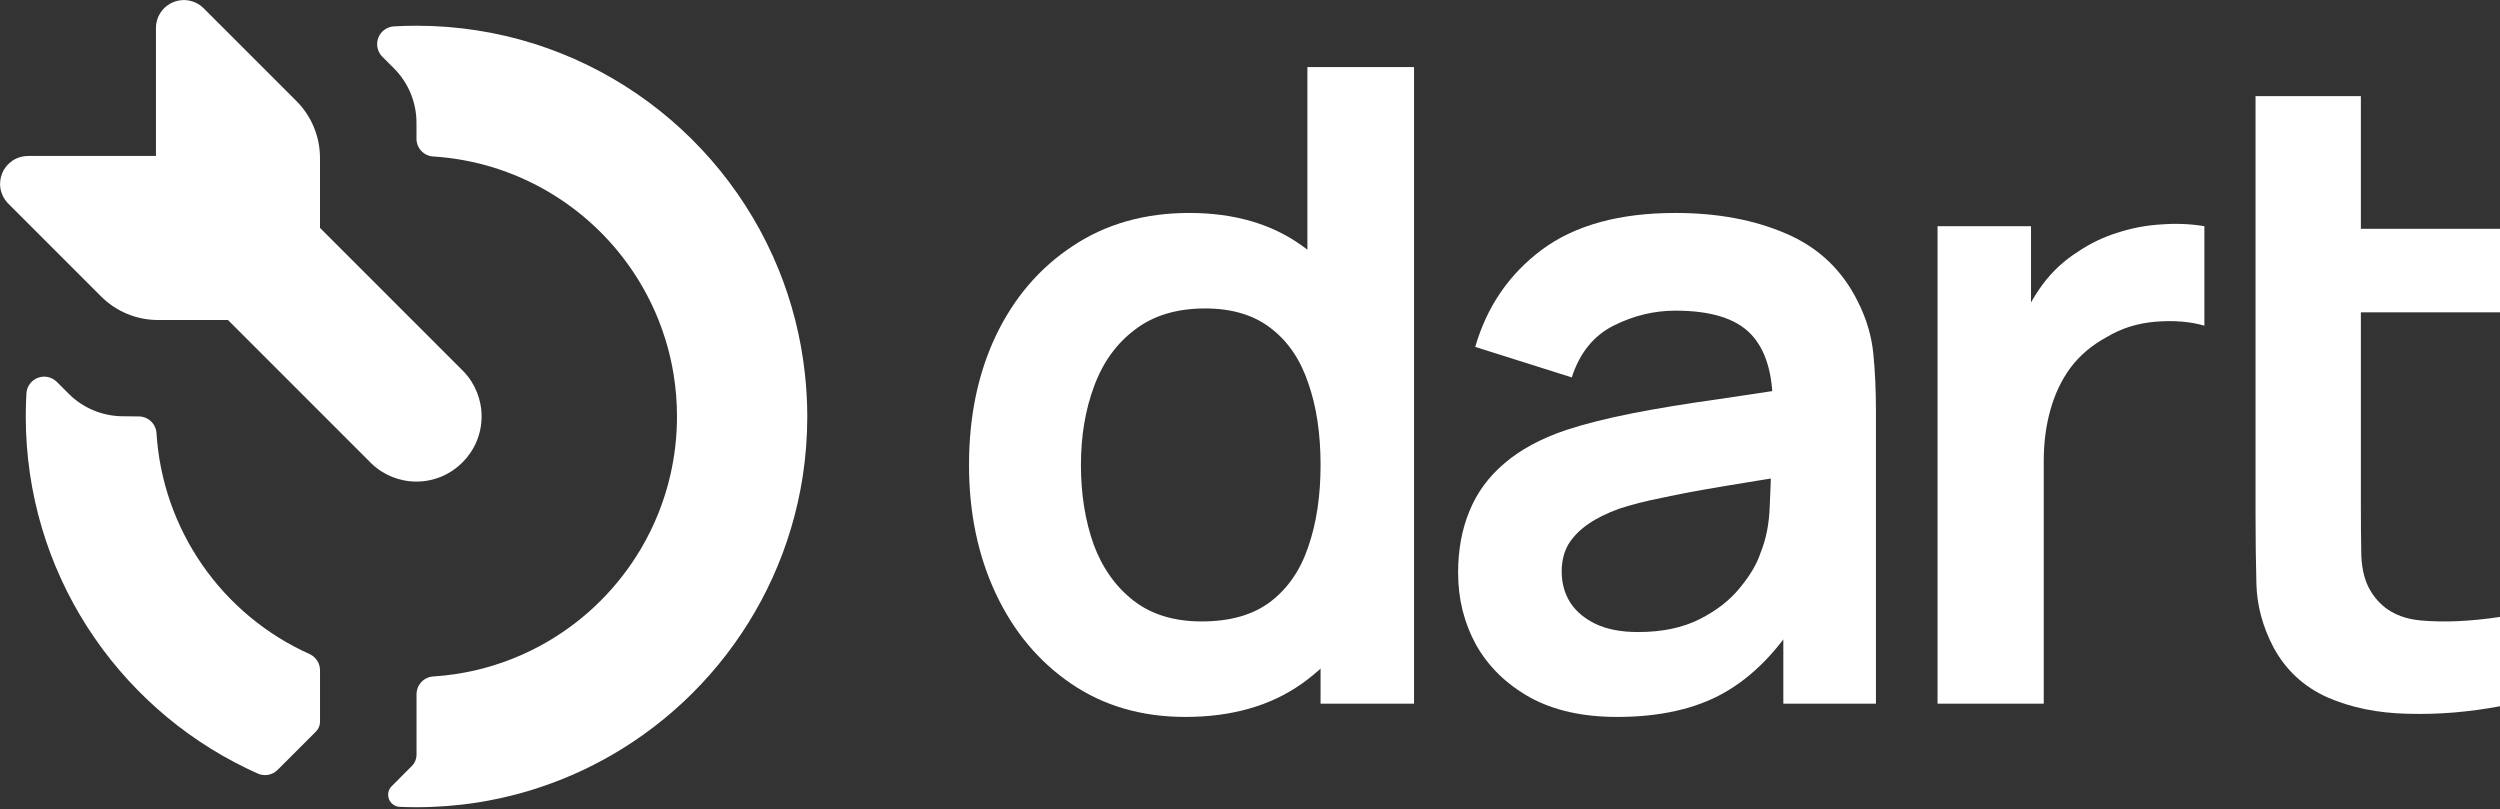 <svg width="1081" height="350" viewBox="0 0 1081 350" fill="none" xmlns="http://www.w3.org/2000/svg">
<rect x="0" y="0" width="1081" height="350" fill="#333333" stroke="none"/>
<path d="M134.016 282.893L133.982 282.876C115.279 274.508 99.216 261.189 87.53 244.358C75.843 227.528 68.976 207.824 67.67 187.376C67.571 185.404 66.718 183.546 65.288 182.185C63.858 180.824 61.959 180.065 59.985 180.065L52.854 179.989C44.156 179.893 35.841 176.397 29.689 170.248L24.548 165.108C23.496 164.057 22.161 163.333 20.706 163.024C19.251 162.715 17.737 162.834 16.349 163.367C14.96 163.9 13.755 164.824 12.88 166.028C12.005 167.231 11.498 168.661 11.419 170.147V170.161C11.232 173.434 11.138 176.734 11.138 180.059C11.138 247.032 50.109 304.911 106.607 332.227C108.12 332.96 109.645 333.67 111.183 334.358L111.708 334.594C113.08 335.148 114.582 335.295 116.035 335.018C117.488 334.74 118.831 334.051 119.903 333.031C119.993 332.944 120.077 332.859 120.164 332.769L136.637 316.294C137.75 315.179 138.376 313.668 138.377 312.093V289.811C138.373 288.364 137.962 286.948 137.191 285.725C136.419 284.502 135.319 283.52 134.016 282.893Z" fill="white"/>
<path d="M208.244 180.191C208.284 172.915 205.496 165.908 200.468 160.648C200.449 160.626 200.429 160.605 200.407 160.586L199.563 159.742C199.544 159.72 199.523 159.7 199.501 159.681L178.181 138.36L138.363 98.543V68.3C138.363 59.07 134.696 50.218 128.17 43.692L88.048 3.571C86.36 1.881 84.208 0.731 81.865 0.264C79.522 -0.202 77.094 0.037 74.887 0.952C72.68 1.866 70.794 3.414 69.468 5.4C68.141 7.387 67.433 9.722 67.434 12.111V67.436H12.111C9.757 67.436 7.454 68.124 5.486 69.415C3.518 70.706 1.97 72.544 1.032 74.703C0.095 76.863 -0.191 79.249 0.21 81.568C0.611 83.888 1.682 86.039 3.29 87.759L43.709 128.178C50.235 134.705 59.087 138.371 68.317 138.371H98.565L138.374 178.178L159.661 199.464L159.701 199.507L160.656 200.463L160.699 200.502C165.955 205.507 172.945 208.279 180.202 208.238C195.581 208.173 208.182 195.584 208.244 180.191Z" fill="white"/>
<path d="M348.002 161.278C346.298 145.848 342.462 130.729 336.605 116.353C311.452 54.63 250.839 11.126 180.084 11.126C176.822 11.126 173.584 11.22 170.369 11.407H170.31C168.849 11.495 167.443 11.997 166.256 12.855C165.07 13.713 164.154 14.892 163.614 16.252C163.074 17.613 162.933 19.099 163.207 20.537C163.482 21.975 164.161 23.305 165.164 24.371L170.341 29.548C176.58 35.786 180.084 44.247 180.084 53.07V60.184C180.133 62.107 180.901 63.942 182.236 65.326C183.572 66.711 185.377 67.545 187.297 67.664C187.334 67.667 187.37 67.667 187.407 67.664C196.148 68.222 204.793 69.801 213.167 72.368C229.269 77.334 244.056 85.839 256.443 97.261C268.831 108.683 278.505 122.733 284.758 138.38C285.882 141.192 286.893 144.062 287.789 146.99C289.272 151.813 290.425 156.731 291.239 161.711C292.234 167.782 292.732 173.924 292.729 180.076C292.735 188.592 291.777 197.082 289.873 205.384C287.29 216.615 282.991 227.381 277.126 237.302C267.421 253.72 253.726 267.421 237.311 277.131C227.389 282.994 216.623 287.292 205.392 289.875C199.474 291.232 193.455 292.109 187.396 292.499C185.428 292.604 183.576 293.461 182.221 294.891C180.865 296.321 180.11 298.216 180.11 300.187V326.29C180.108 328.151 179.369 329.936 178.054 331.253L173.611 335.699C173.588 335.718 173.566 335.74 173.547 335.764L173.285 336.025C173.262 336.045 173.24 336.067 173.22 336.09L173.161 336.155L169.554 339.762L169.492 339.821L169.255 340.058L169.196 340.12C168.53 340.853 168.086 341.761 167.914 342.737C167.743 343.713 167.851 344.718 168.227 345.635C168.603 346.552 169.23 347.344 170.037 347.919C170.844 348.494 171.798 348.829 172.787 348.884H172.858C175.263 348.988 177.68 349.039 180.11 349.039C188.925 349.042 197.728 348.36 206.438 347.001C232.237 342.955 256.739 332.958 278.003 317.801C302.406 300.436 321.771 276.914 334.125 249.63C340.38 235.816 344.731 221.217 347.06 206.233C348.402 197.58 349.074 188.837 349.07 180.081C349.06 173.799 348.703 167.521 348.002 161.278ZM314.576 138.382L314.598 138.36V138.382H314.576Z" fill="white"/>
<path d="M512.561 310C493.71 310 477.262 305.221 463.219 295.663C449.175 286.105 438.294 273.107 430.577 256.667C422.859 240.228 419 221.686 419 201.041C419 180.141 422.859 161.535 430.577 145.223C438.421 128.784 449.491 115.849 463.788 106.418C478.085 96.861 494.912 92.082 514.269 92.082C533.753 92.082 550.074 96.861 563.232 106.418C576.517 115.849 586.575 128.784 593.407 145.223C600.239 161.663 603.655 180.268 603.655 201.041C603.655 221.558 600.239 240.1 593.407 256.667C586.575 273.107 576.39 286.105 562.853 295.663C549.315 305.221 532.551 310 512.561 310ZM519.583 268.71C531.855 268.71 541.724 265.907 549.189 260.299C556.78 254.565 562.283 246.6 565.699 236.405C569.242 226.21 571.013 214.422 571.013 201.041C571.013 187.532 569.242 175.744 565.699 165.677C562.283 155.482 556.906 147.581 549.568 141.973C542.23 136.239 532.741 133.371 521.101 133.371C508.829 133.371 498.707 136.43 490.737 142.547C482.766 148.537 476.883 156.693 473.087 167.015C469.292 177.21 467.394 188.552 467.394 201.041C467.394 213.657 469.228 225.127 472.897 235.449C476.693 245.644 482.45 253.736 490.167 259.726C497.885 265.715 507.69 268.71 519.583 268.71ZM571.013 304.265V159.369H565.32V29H611.436V304.265H571.013Z" fill="white"/>
<path d="M699.186 310C684.383 310 671.857 307.196 661.609 301.589C651.361 295.854 643.58 288.272 638.266 278.842C633.079 269.411 630.485 259.025 630.485 247.683C630.485 237.743 632.13 228.822 635.42 220.921C638.709 212.893 643.77 206.011 650.602 200.276C657.434 194.414 666.29 189.635 677.171 185.939C685.395 183.263 695.01 180.842 706.018 178.676C717.151 176.509 729.171 174.534 742.076 172.75C755.107 170.838 768.708 168.799 782.878 166.633L766.557 175.999C766.684 161.726 763.521 151.213 757.068 144.459C750.616 137.704 739.735 134.327 724.426 134.327C715.19 134.327 706.271 136.494 697.667 140.827C689.064 145.159 683.054 152.615 679.638 163.192L637.887 150.002C642.948 132.543 652.563 118.525 666.733 107.948C681.03 97.37 700.261 92.082 724.426 92.082C742.645 92.082 758.65 95.076 772.44 101.066C786.358 107.056 796.669 116.868 803.374 130.504C807.043 137.768 809.258 145.223 810.017 152.869C810.776 160.388 811.155 168.608 811.155 177.529V304.265H771.112V259.535L777.754 266.799C768.518 281.709 757.701 292.668 745.302 299.678C733.029 306.559 717.657 310 699.186 310ZM708.295 273.298C718.669 273.298 727.526 271.45 734.864 267.754C742.202 264.059 748.022 259.535 752.324 254.182C756.752 248.83 759.725 243.796 761.243 239.081C763.647 233.219 764.976 226.528 765.229 219.01C765.608 211.363 765.798 205.183 765.798 200.467L779.842 204.673C766.051 206.839 754.222 208.751 744.353 210.408C734.484 212.064 726.008 213.657 718.923 215.186C711.837 216.588 705.575 218.181 700.134 219.965C694.821 221.877 690.329 224.107 686.66 226.656C682.991 229.205 680.144 232.136 678.12 235.449C676.222 238.762 675.273 242.649 675.273 247.11C675.273 252.207 676.539 256.731 679.069 260.682C681.599 264.505 685.268 267.563 690.076 269.857C695.01 272.151 701.083 273.298 708.295 273.298Z" fill="white"/>
<path d="M837.79 304.265V97.816H878.213V148.09L873.278 141.591C875.809 134.71 879.162 128.465 883.337 122.858C887.638 117.123 892.762 112.408 898.709 108.712C903.77 105.271 909.337 102.595 915.409 100.684C921.609 98.645 927.935 97.434 934.387 97.052C940.84 96.542 947.103 96.797 953.176 97.816V140.827C947.103 139.042 940.081 138.469 932.11 139.106C924.266 139.743 917.181 141.973 910.855 145.797C904.529 149.237 899.341 153.634 895.293 158.986C891.371 164.339 888.461 170.456 886.563 177.337C884.665 184.092 883.716 191.419 883.716 199.32V304.265H837.79Z" fill="white"/>
<path d="M1081 305.377C1067.46 307.925 1054.18 309.009 1041.15 308.626C1028.24 308.371 1016.66 306.014 1006.42 301.553C996.169 296.966 988.388 289.765 983.074 279.953C978.393 271.032 975.925 261.92 975.672 252.617C975.419 243.314 975.293 232.801 975.293 221.077V41.581H1020.84V218.4C1020.84 226.684 1020.9 233.948 1021.03 240.192C1021.28 246.437 1022.61 251.534 1025.02 255.485C1029.57 263.131 1036.84 267.4 1046.84 268.292C1056.83 269.184 1068.22 268.675 1081 266.763V305.377ZM975.293 135.056V98.928H1081V135.056H975.293Z" fill="white"/>
</svg>
